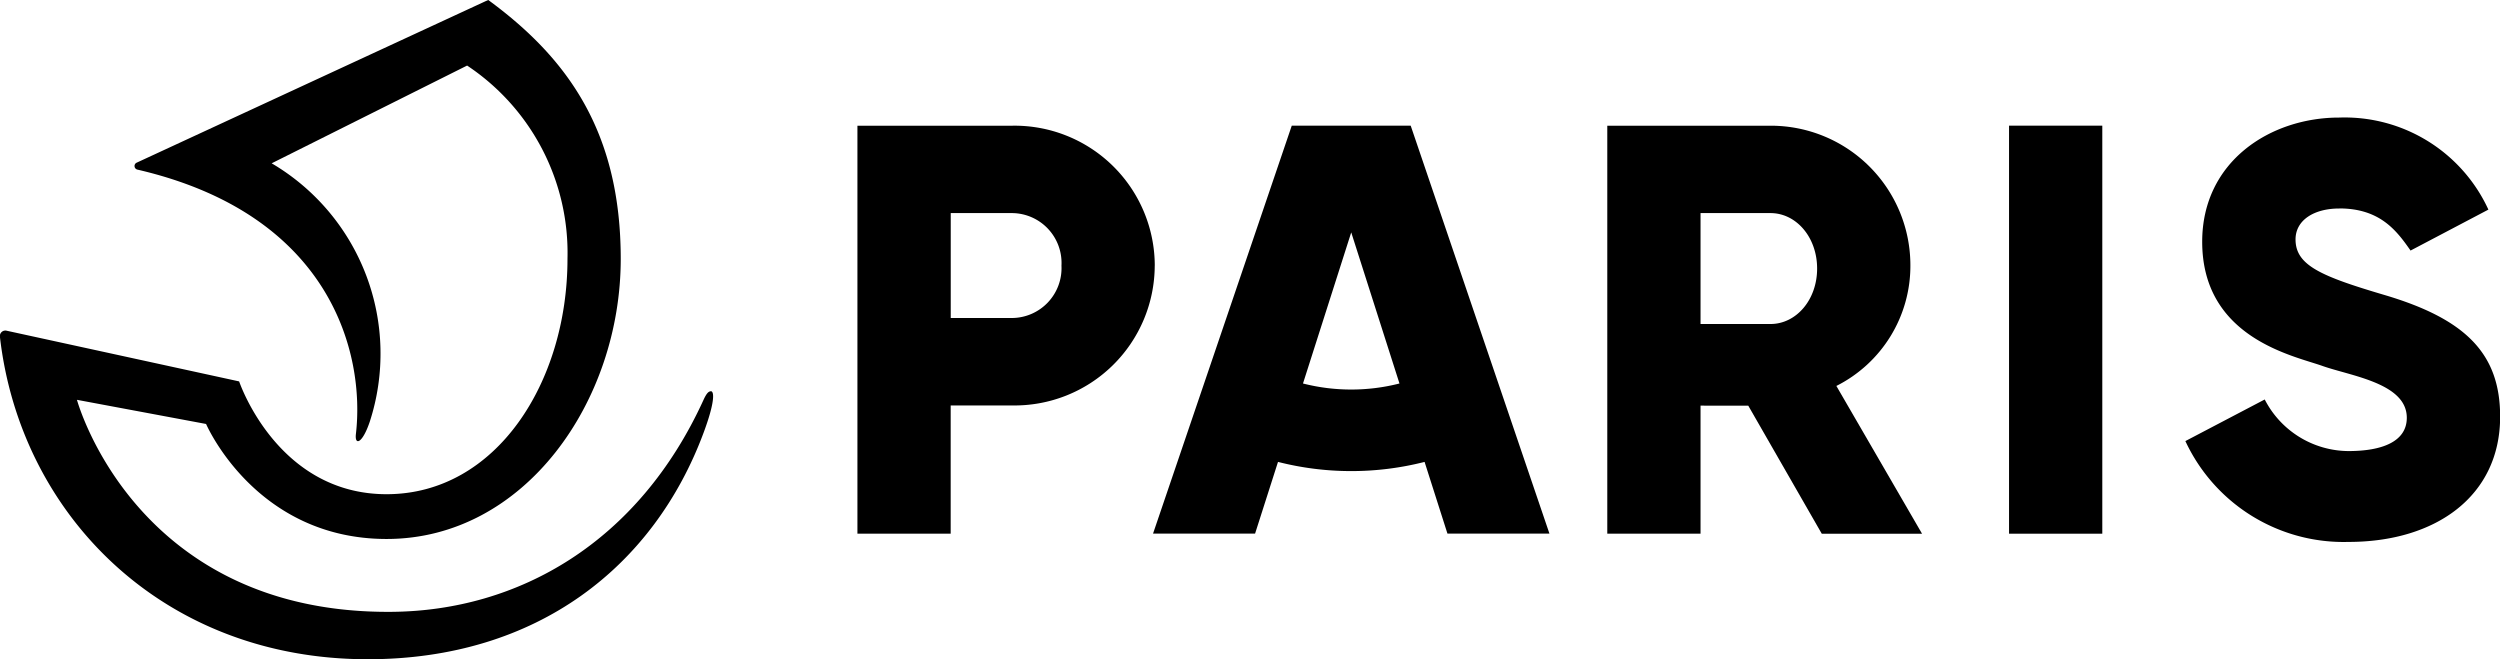 <svg xmlns="http://www.w3.org/2000/svg" width="182.001" height="48" viewBox="0 0 182.001 48"><g transform="translate(62.424 9.148)"><path d="M710.908,535.493a3.63,3.63,0,0,0-3.607-3.819h-4.455v7.638H707.3a3.63,3.63,0,0,0,3.607-3.819m6.79,0a10.208,10.208,0,0,1-10.4,10.184h-4.455v9.336h-6.789v-29.7H707.3a10.208,10.208,0,0,1,10.4,10.184" transform="translate(-696.056 -525.309)"/></g><rect width="6.789" height="29.705" transform="translate(146.259 9.148)"/><path d="M770.365,539.749h5.092c1.867,0,3.395-1.75,3.395-4.038s-1.528-4.037-3.395-4.037h-5.092Zm0,5.942v9.322h-6.789v-29.7h11.882a10.16,10.16,0,0,1,10.184,10.184,9.781,9.781,0,0,1-5.389,8.761l6.238,10.759h-7.3l-5.351-9.322Z" transform="translate(-646.565 -516.161)"/><path d="M737.1,544.519a14.127,14.127,0,0,1-3.512-.44l3.512-11,3.512,11a14.117,14.117,0,0,1-3.512.44m4.329-19.21h-8.658l-10.1,29.7H730.1l1.669-5.221a21.626,21.626,0,0,0,10.671,0l1.665,5.221h7.425Z" transform="translate(-638.73 -516.161)"/><path d="M826.823,531.194c2.961,0,4.173,1.589,5.2,3.067l5.667-2.982a11.516,11.516,0,0,0-10.863-6.7c-5.024,0-9.972,3.2-9.972,9.039,0,7.014,6.67,8.3,8.742,9.039s6.153,1.252,6.153,3.777c0,1.759-1.845,2.424-4.243,2.424a6.9,6.9,0,0,1-6.1-3.756l-5.777,3.029a12.707,12.707,0,0,0,11.882,7.341c6.348,0,11.033-3.337,11.033-9.124,0-4.574-2.494-7.1-8.431-8.856-4.616-1.366-6.464-2.155-6.464-4.044,0-1.408,1.356-2.249,3.183-2.249" transform="translate(-656.534 -516.02)"/><path d="M670.6,542.479c-.183,0-.332.173-.544.637-4.739,10.38-13.476,15.353-22.728,15.421-18.425.136-22.766-15.024-22.882-15.436l9.4,1.758c.048.1,3.646,8.373,13.145,8.373,10.049,0,17.043-10.023,17.043-20.39,0-9.326-3.935-14.663-9.647-18.85l-25.6,11.848a.268.268,0,0,0,.052.5c14.18,3.283,16.585,13.471,15.915,19.249-.1.863.466.719,1.011-.9a16.074,16.074,0,0,0-7.144-18.806l14.229-7.116a16.38,16.38,0,0,1,7.307,14.07c0,8.978-5.186,17.135-13.17,17.135-7.93,0-10.692-8.1-10.734-8.212l-16.916-3.688a.4.4,0,0,0-.5.429c1.471,12.907,11.8,23.486,26.776,23.486,12.424,0,20.858-6.831,24.45-16.484.828-2.223.792-3.027.529-3.03" transform="translate(-618.844 -513.994)"/></svg>